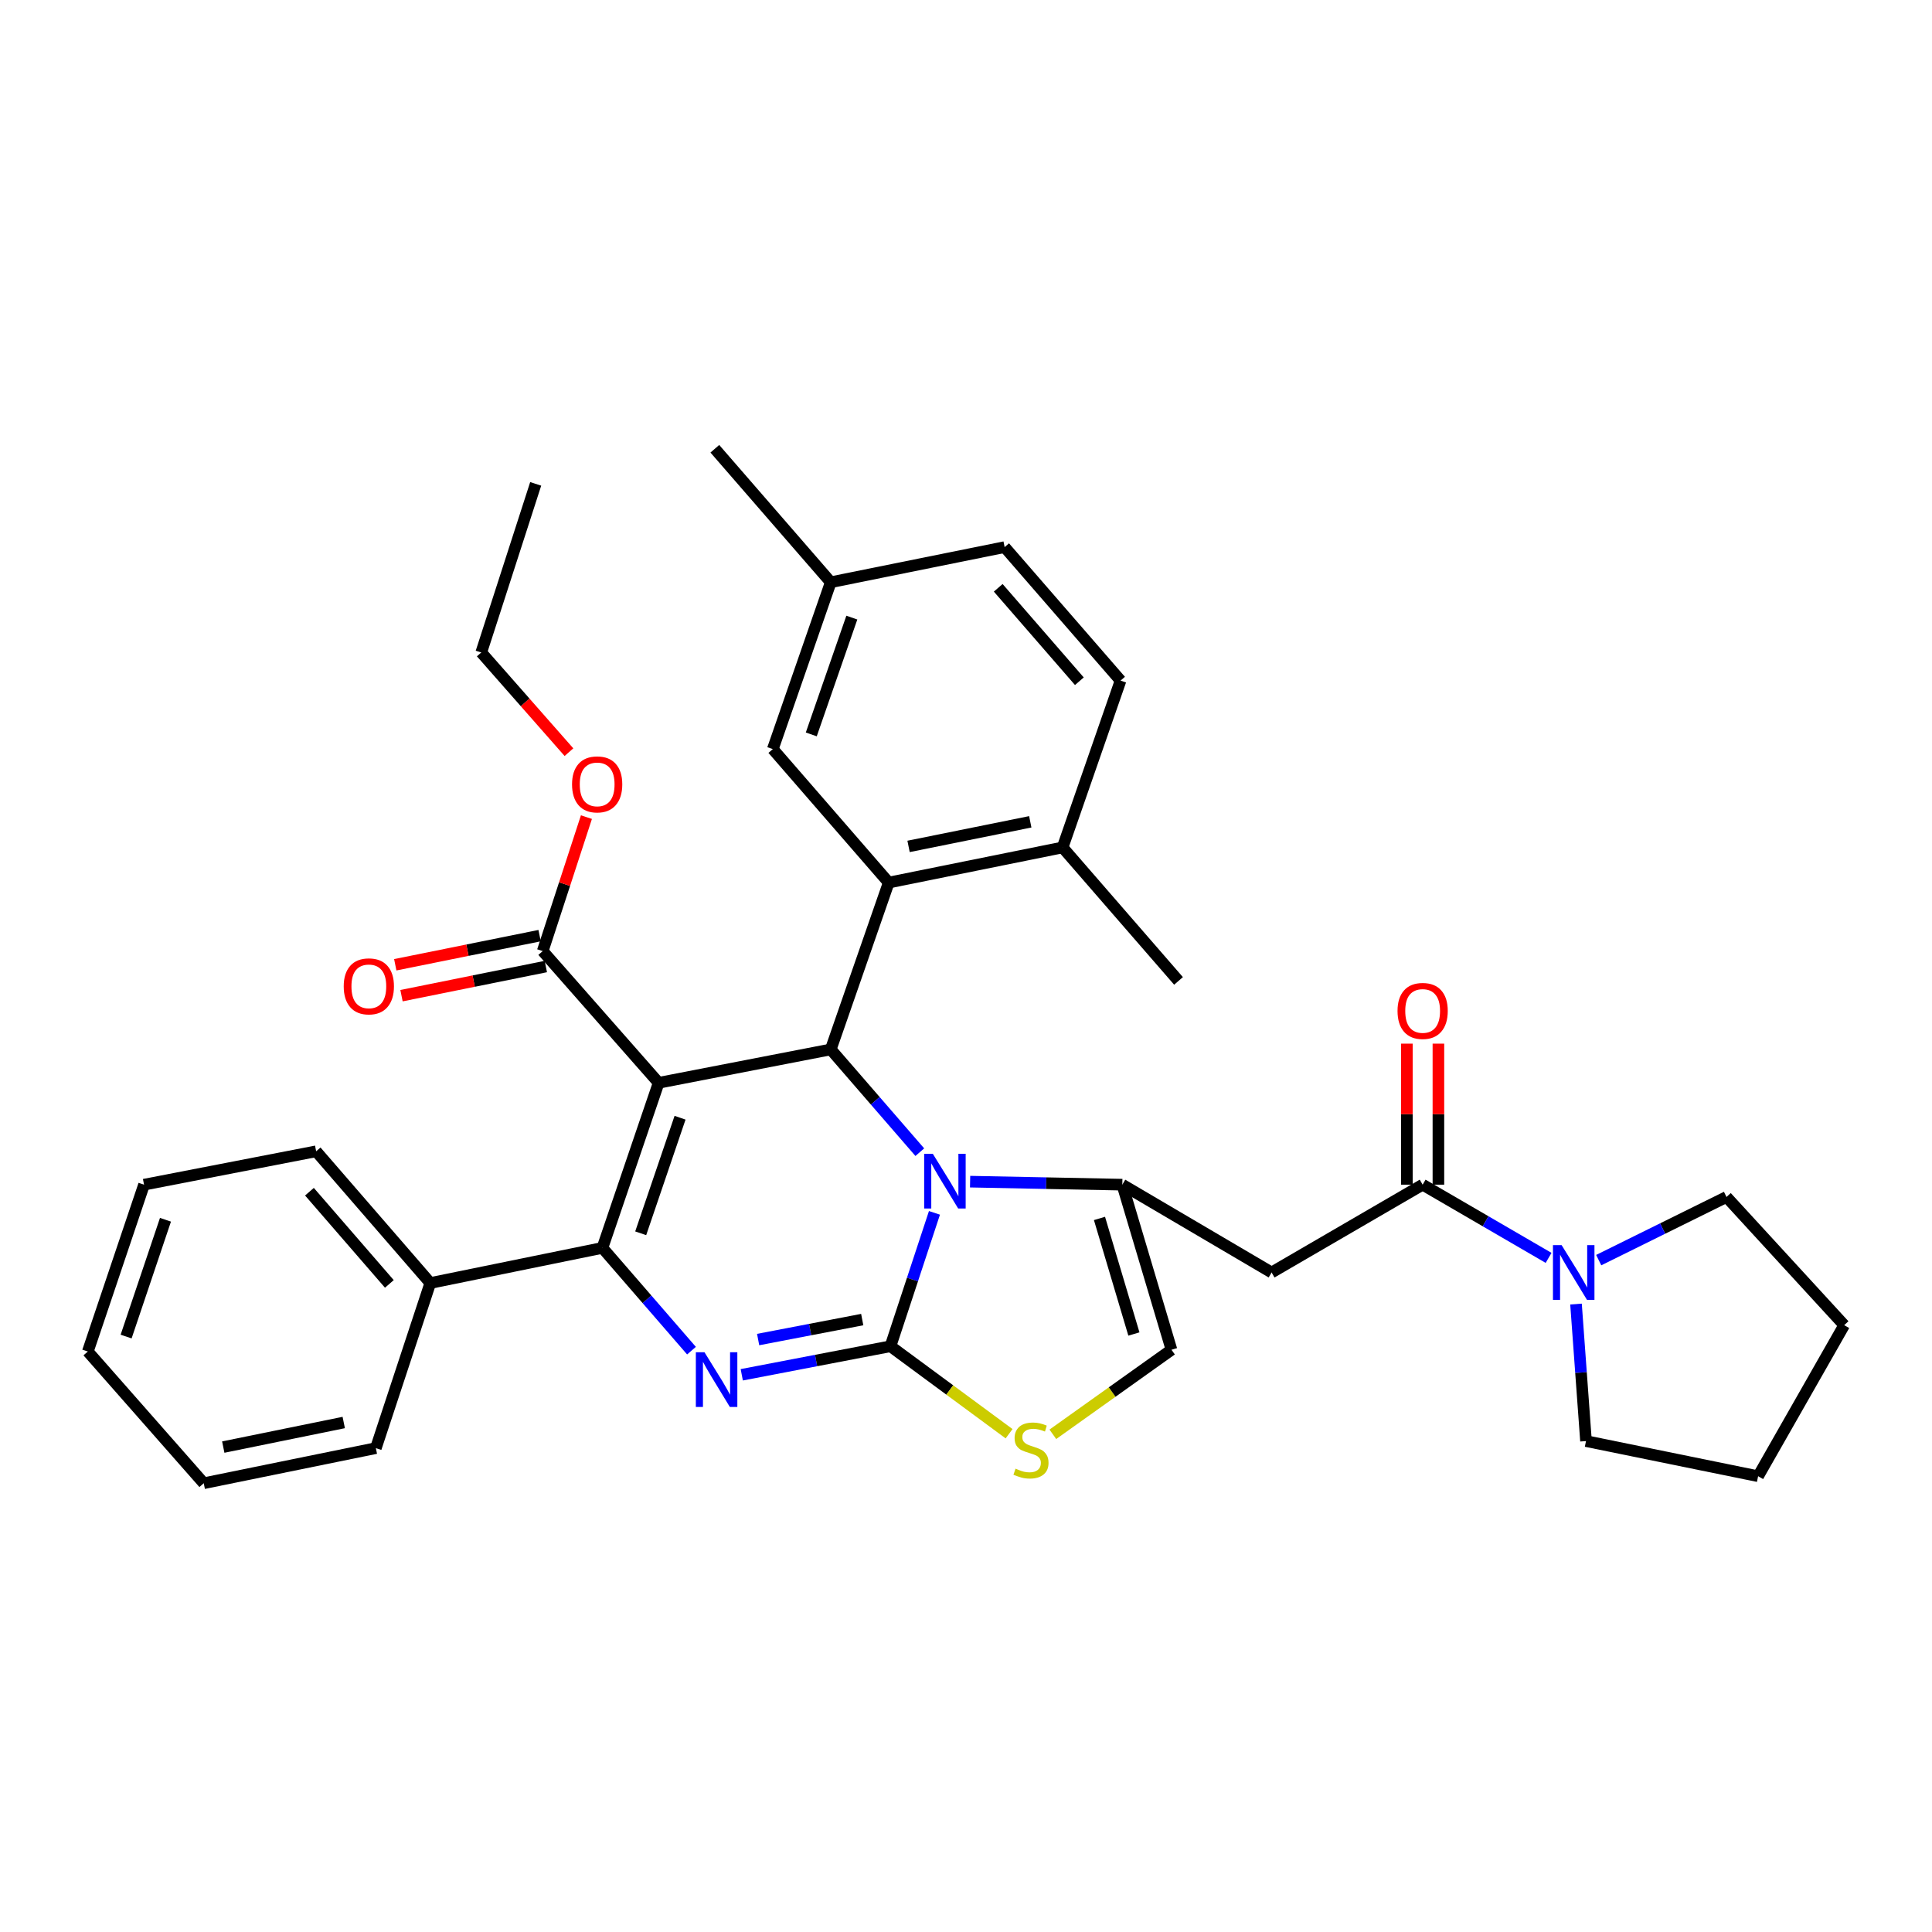 <?xml version='1.0' encoding='iso-8859-1'?>
<svg version='1.1' baseProfile='full'
              xmlns='http://www.w3.org/2000/svg'
                      xmlns:rdkit='http://www.rdkit.org/xml'
                      xmlns:xlink='http://www.w3.org/1999/xlink'
                  xml:space='preserve'
width='1000px' height='1000px' viewBox='0 0 1000 1000'>
<!-- END OF HEADER -->
<rect style='opacity:1.0;fill:#FFFFFF;stroke:none' width='1000' height='1000' x='0' y='0'> </rect>
<path class='bond-0' d='M 893.634,619.549 L 954.545,685.908' style='fill:none;fill-rule:evenodd;stroke:#000000;stroke-width:6px;stroke-linecap:butt;stroke-linejoin:miter;stroke-opacity:1' />
<path class='bond-1' d='M 893.634,619.549 L 860.564,635.892' style='fill:none;fill-rule:evenodd;stroke:#000000;stroke-width:6px;stroke-linecap:butt;stroke-linejoin:miter;stroke-opacity:1' />
<path class='bond-1' d='M 860.564,635.892 L 827.493,652.236' style='fill:none;fill-rule:evenodd;stroke:#0000FF;stroke-width:6px;stroke-linecap:butt;stroke-linejoin:miter;stroke-opacity:1' />
<path class='bond-2' d='M 736.36,613.185 L 768.953,632.131' style='fill:none;fill-rule:evenodd;stroke:#000000;stroke-width:6px;stroke-linecap:butt;stroke-linejoin:miter;stroke-opacity:1' />
<path class='bond-2' d='M 768.953,632.131 L 801.547,651.077' style='fill:none;fill-rule:evenodd;stroke:#0000FF;stroke-width:6px;stroke-linecap:butt;stroke-linejoin:miter;stroke-opacity:1' />
<path class='bond-3' d='M 744.517,613.185 L 744.517,576.686' style='fill:none;fill-rule:evenodd;stroke:#000000;stroke-width:6px;stroke-linecap:butt;stroke-linejoin:miter;stroke-opacity:1' />
<path class='bond-3' d='M 744.517,576.686 L 744.517,540.188' style='fill:none;fill-rule:evenodd;stroke:#FF0000;stroke-width:6px;stroke-linecap:butt;stroke-linejoin:miter;stroke-opacity:1' />
<path class='bond-3' d='M 728.202,613.185 L 728.202,576.686' style='fill:none;fill-rule:evenodd;stroke:#000000;stroke-width:6px;stroke-linecap:butt;stroke-linejoin:miter;stroke-opacity:1' />
<path class='bond-3' d='M 728.202,576.686 L 728.202,540.188' style='fill:none;fill-rule:evenodd;stroke:#FF0000;stroke-width:6px;stroke-linecap:butt;stroke-linejoin:miter;stroke-opacity:1' />
<path class='bond-4' d='M 736.36,613.185 L 658.18,658.634' style='fill:none;fill-rule:evenodd;stroke:#000000;stroke-width:6px;stroke-linecap:butt;stroke-linejoin:miter;stroke-opacity:1' />
<path class='bond-5' d='M 815.74,674.981 L 818.325,710.443' style='fill:none;fill-rule:evenodd;stroke:#0000FF;stroke-width:6px;stroke-linecap:butt;stroke-linejoin:miter;stroke-opacity:1' />
<path class='bond-5' d='M 818.325,710.443 L 820.911,745.904' style='fill:none;fill-rule:evenodd;stroke:#000000;stroke-width:6px;stroke-linecap:butt;stroke-linejoin:miter;stroke-opacity:1' />
<path class='bond-6' d='M 820.911,745.904 L 909.995,764.087' style='fill:none;fill-rule:evenodd;stroke:#000000;stroke-width:6px;stroke-linecap:butt;stroke-linejoin:miter;stroke-opacity:1' />
<path class='bond-7' d='M 383.938,711.589 L 422.422,704.205' style='fill:none;fill-rule:evenodd;stroke:#0000FF;stroke-width:6px;stroke-linecap:butt;stroke-linejoin:miter;stroke-opacity:1' />
<path class='bond-7' d='M 422.422,704.205 L 460.906,696.821' style='fill:none;fill-rule:evenodd;stroke:#000000;stroke-width:6px;stroke-linecap:butt;stroke-linejoin:miter;stroke-opacity:1' />
<path class='bond-7' d='M 392.409,693.35 L 419.348,688.182' style='fill:none;fill-rule:evenodd;stroke:#0000FF;stroke-width:6px;stroke-linecap:butt;stroke-linejoin:miter;stroke-opacity:1' />
<path class='bond-7' d='M 419.348,688.182 L 446.286,683.013' style='fill:none;fill-rule:evenodd;stroke:#000000;stroke-width:6px;stroke-linecap:butt;stroke-linejoin:miter;stroke-opacity:1' />
<path class='bond-8' d='M 357.911,699.094 L 334.864,672.501' style='fill:none;fill-rule:evenodd;stroke:#0000FF;stroke-width:6px;stroke-linecap:butt;stroke-linejoin:miter;stroke-opacity:1' />
<path class='bond-8' d='M 334.864,672.501 L 311.817,645.907' style='fill:none;fill-rule:evenodd;stroke:#000000;stroke-width:6px;stroke-linecap:butt;stroke-linejoin:miter;stroke-opacity:1' />
<path class='bond-9' d='M 429.997,543.182 L 453.044,569.775' style='fill:none;fill-rule:evenodd;stroke:#000000;stroke-width:6px;stroke-linecap:butt;stroke-linejoin:miter;stroke-opacity:1' />
<path class='bond-9' d='M 453.044,569.775 L 476.091,596.368' style='fill:none;fill-rule:evenodd;stroke:#0000FF;stroke-width:6px;stroke-linecap:butt;stroke-linejoin:miter;stroke-opacity:1' />
<path class='bond-10' d='M 429.997,543.182 L 340.913,560.459' style='fill:none;fill-rule:evenodd;stroke:#000000;stroke-width:6px;stroke-linecap:butt;stroke-linejoin:miter;stroke-opacity:1' />
<path class='bond-11' d='M 429.997,543.182 L 459.999,456.818' style='fill:none;fill-rule:evenodd;stroke:#000000;stroke-width:6px;stroke-linecap:butt;stroke-linejoin:miter;stroke-opacity:1' />
<path class='bond-12' d='M 340.913,560.459 L 280.908,492.277' style='fill:none;fill-rule:evenodd;stroke:#000000;stroke-width:6px;stroke-linecap:butt;stroke-linejoin:miter;stroke-opacity:1' />
<path class='bond-13' d='M 340.913,560.459 L 311.817,645.907' style='fill:none;fill-rule:evenodd;stroke:#000000;stroke-width:6px;stroke-linecap:butt;stroke-linejoin:miter;stroke-opacity:1' />
<path class='bond-13' d='M 351.994,578.535 L 331.626,638.349' style='fill:none;fill-rule:evenodd;stroke:#000000;stroke-width:6px;stroke-linecap:butt;stroke-linejoin:miter;stroke-opacity:1' />
<path class='bond-14' d='M 311.817,645.907 L 222.724,664.09' style='fill:none;fill-rule:evenodd;stroke:#000000;stroke-width:6px;stroke-linecap:butt;stroke-linejoin:miter;stroke-opacity:1' />
<path class='bond-15' d='M 483.675,627.773 L 472.291,662.297' style='fill:none;fill-rule:evenodd;stroke:#0000FF;stroke-width:6px;stroke-linecap:butt;stroke-linejoin:miter;stroke-opacity:1' />
<path class='bond-15' d='M 472.291,662.297 L 460.906,696.821' style='fill:none;fill-rule:evenodd;stroke:#000000;stroke-width:6px;stroke-linecap:butt;stroke-linejoin:miter;stroke-opacity:1' />
<path class='bond-16' d='M 502.123,611.622 L 541.515,612.404' style='fill:none;fill-rule:evenodd;stroke:#0000FF;stroke-width:6px;stroke-linecap:butt;stroke-linejoin:miter;stroke-opacity:1' />
<path class='bond-16' d='M 541.515,612.404 L 580.908,613.185' style='fill:none;fill-rule:evenodd;stroke:#000000;stroke-width:6px;stroke-linecap:butt;stroke-linejoin:miter;stroke-opacity:1' />
<path class='bond-17' d='M 460.906,696.821 L 491.602,719.457' style='fill:none;fill-rule:evenodd;stroke:#000000;stroke-width:6px;stroke-linecap:butt;stroke-linejoin:miter;stroke-opacity:1' />
<path class='bond-17' d='M 491.602,719.457 L 522.298,742.093' style='fill:none;fill-rule:evenodd;stroke:#CCCC00;stroke-width:6px;stroke-linecap:butt;stroke-linejoin:miter;stroke-opacity:1' />
<path class='bond-18' d='M 544.95,742.394 L 575.655,720.514' style='fill:none;fill-rule:evenodd;stroke:#CCCC00;stroke-width:6px;stroke-linecap:butt;stroke-linejoin:miter;stroke-opacity:1' />
<path class='bond-18' d='M 575.655,720.514 L 606.36,698.634' style='fill:none;fill-rule:evenodd;stroke:#000000;stroke-width:6px;stroke-linecap:butt;stroke-linejoin:miter;stroke-opacity:1' />
<path class='bond-19' d='M 606.36,698.634 L 580.908,613.185' style='fill:none;fill-rule:evenodd;stroke:#000000;stroke-width:6px;stroke-linecap:butt;stroke-linejoin:miter;stroke-opacity:1' />
<path class='bond-19' d='M 586.905,690.475 L 569.089,630.66' style='fill:none;fill-rule:evenodd;stroke:#000000;stroke-width:6px;stroke-linecap:butt;stroke-linejoin:miter;stroke-opacity:1' />
<path class='bond-20' d='M 580.908,613.185 L 658.18,658.634' style='fill:none;fill-rule:evenodd;stroke:#000000;stroke-width:6px;stroke-linecap:butt;stroke-linejoin:miter;stroke-opacity:1' />
<path class='bond-21' d='M 459.999,456.818 L 549.998,438.635' style='fill:none;fill-rule:evenodd;stroke:#000000;stroke-width:6px;stroke-linecap:butt;stroke-linejoin:miter;stroke-opacity:1' />
<path class='bond-21' d='M 470.268,438.098 L 533.268,425.37' style='fill:none;fill-rule:evenodd;stroke:#000000;stroke-width:6px;stroke-linecap:butt;stroke-linejoin:miter;stroke-opacity:1' />
<path class='bond-22' d='M 459.999,456.818 L 400.003,387.73' style='fill:none;fill-rule:evenodd;stroke:#000000;stroke-width:6px;stroke-linecap:butt;stroke-linejoin:miter;stroke-opacity:1' />
<path class='bond-23' d='M 280.908,492.277 L 292.22,457.611' style='fill:none;fill-rule:evenodd;stroke:#000000;stroke-width:6px;stroke-linecap:butt;stroke-linejoin:miter;stroke-opacity:1' />
<path class='bond-23' d='M 292.22,457.611 L 303.531,422.944' style='fill:none;fill-rule:evenodd;stroke:#FF0000;stroke-width:6px;stroke-linecap:butt;stroke-linejoin:miter;stroke-opacity:1' />
<path class='bond-24' d='M 279.293,484.281 L 241.941,491.823' style='fill:none;fill-rule:evenodd;stroke:#000000;stroke-width:6px;stroke-linecap:butt;stroke-linejoin:miter;stroke-opacity:1' />
<path class='bond-24' d='M 241.941,491.823 L 204.589,499.366' style='fill:none;fill-rule:evenodd;stroke:#FF0000;stroke-width:6px;stroke-linecap:butt;stroke-linejoin:miter;stroke-opacity:1' />
<path class='bond-24' d='M 282.523,500.274 L 245.171,507.816' style='fill:none;fill-rule:evenodd;stroke:#000000;stroke-width:6px;stroke-linecap:butt;stroke-linejoin:miter;stroke-opacity:1' />
<path class='bond-24' d='M 245.171,507.816 L 207.819,515.359' style='fill:none;fill-rule:evenodd;stroke:#FF0000;stroke-width:6px;stroke-linecap:butt;stroke-linejoin:miter;stroke-opacity:1' />
<path class='bond-25' d='M 294.49,389.322 L 271.791,363.527' style='fill:none;fill-rule:evenodd;stroke:#FF0000;stroke-width:6px;stroke-linecap:butt;stroke-linejoin:miter;stroke-opacity:1' />
<path class='bond-25' d='M 271.791,363.527 L 249.092,337.732' style='fill:none;fill-rule:evenodd;stroke:#000000;stroke-width:6px;stroke-linecap:butt;stroke-linejoin:miter;stroke-opacity:1' />
<path class='bond-26' d='M 549.998,438.635 L 580.001,352.271' style='fill:none;fill-rule:evenodd;stroke:#000000;stroke-width:6px;stroke-linecap:butt;stroke-linejoin:miter;stroke-opacity:1' />
<path class='bond-27' d='M 549.998,438.635 L 610.004,507.723' style='fill:none;fill-rule:evenodd;stroke:#000000;stroke-width:6px;stroke-linecap:butt;stroke-linejoin:miter;stroke-opacity:1' />
<path class='bond-28' d='M 400.003,387.73 L 429.997,301.366' style='fill:none;fill-rule:evenodd;stroke:#000000;stroke-width:6px;stroke-linecap:butt;stroke-linejoin:miter;stroke-opacity:1' />
<path class='bond-28' d='M 419.915,380.128 L 440.91,319.673' style='fill:none;fill-rule:evenodd;stroke:#000000;stroke-width:6px;stroke-linecap:butt;stroke-linejoin:miter;stroke-opacity:1' />
<path class='bond-29' d='M 222.724,664.09 L 163.634,595.909' style='fill:none;fill-rule:evenodd;stroke:#000000;stroke-width:6px;stroke-linecap:butt;stroke-linejoin:miter;stroke-opacity:1' />
<path class='bond-29' d='M 201.531,664.549 L 160.168,616.822' style='fill:none;fill-rule:evenodd;stroke:#000000;stroke-width:6px;stroke-linecap:butt;stroke-linejoin:miter;stroke-opacity:1' />
<path class='bond-30' d='M 222.724,664.09 L 194.543,749.548' style='fill:none;fill-rule:evenodd;stroke:#000000;stroke-width:6px;stroke-linecap:butt;stroke-linejoin:miter;stroke-opacity:1' />
<path class='bond-31' d='M 163.634,595.909 L 74.551,613.185' style='fill:none;fill-rule:evenodd;stroke:#000000;stroke-width:6px;stroke-linecap:butt;stroke-linejoin:miter;stroke-opacity:1' />
<path class='bond-32' d='M 74.551,613.185 L 45.455,699.541' style='fill:none;fill-rule:evenodd;stroke:#000000;stroke-width:6px;stroke-linecap:butt;stroke-linejoin:miter;stroke-opacity:1' />
<path class='bond-32' d='M 85.648,631.348 L 65.281,691.797' style='fill:none;fill-rule:evenodd;stroke:#000000;stroke-width:6px;stroke-linecap:butt;stroke-linejoin:miter;stroke-opacity:1' />
<path class='bond-33' d='M 45.455,699.541 L 105.46,767.722' style='fill:none;fill-rule:evenodd;stroke:#000000;stroke-width:6px;stroke-linecap:butt;stroke-linejoin:miter;stroke-opacity:1' />
<path class='bond-34' d='M 105.46,767.722 L 194.543,749.548' style='fill:none;fill-rule:evenodd;stroke:#000000;stroke-width:6px;stroke-linecap:butt;stroke-linejoin:miter;stroke-opacity:1' />
<path class='bond-34' d='M 115.561,749.01 L 177.92,736.288' style='fill:none;fill-rule:evenodd;stroke:#000000;stroke-width:6px;stroke-linecap:butt;stroke-linejoin:miter;stroke-opacity:1' />
<path class='bond-35' d='M 249.092,337.732 L 277.273,250.452' style='fill:none;fill-rule:evenodd;stroke:#000000;stroke-width:6px;stroke-linecap:butt;stroke-linejoin:miter;stroke-opacity:1' />
<path class='bond-36' d='M 580.001,352.271 L 519.996,283.183' style='fill:none;fill-rule:evenodd;stroke:#000000;stroke-width:6px;stroke-linecap:butt;stroke-linejoin:miter;stroke-opacity:1' />
<path class='bond-36' d='M 558.682,352.606 L 516.678,304.245' style='fill:none;fill-rule:evenodd;stroke:#000000;stroke-width:6px;stroke-linecap:butt;stroke-linejoin:miter;stroke-opacity:1' />
<path class='bond-37' d='M 429.997,301.366 L 519.996,283.183' style='fill:none;fill-rule:evenodd;stroke:#000000;stroke-width:6px;stroke-linecap:butt;stroke-linejoin:miter;stroke-opacity:1' />
<path class='bond-38' d='M 429.997,301.366 L 370,232.278' style='fill:none;fill-rule:evenodd;stroke:#000000;stroke-width:6px;stroke-linecap:butt;stroke-linejoin:miter;stroke-opacity:1' />
<path class='bond-39' d='M 954.545,685.908 L 909.995,764.087' style='fill:none;fill-rule:evenodd;stroke:#000000;stroke-width:6px;stroke-linecap:butt;stroke-linejoin:miter;stroke-opacity:1' />
<path  class='atom-2' d='M 808.288 644.474
L 817.568 659.474
Q 818.488 660.954, 819.968 663.634
Q 821.448 666.314, 821.528 666.474
L 821.528 644.474
L 825.288 644.474
L 825.288 672.794
L 821.408 672.794
L 811.448 656.394
Q 810.288 654.474, 809.048 652.274
Q 807.848 650.074, 807.488 649.394
L 807.488 672.794
L 803.808 672.794
L 803.808 644.474
L 808.288 644.474
' fill='#0000FF'/>
<path  class='atom-3' d='M 723.36 523.257
Q 723.36 516.457, 726.72 512.657
Q 730.08 508.857, 736.36 508.857
Q 742.64 508.857, 746 512.657
Q 749.36 516.457, 749.36 523.257
Q 749.36 530.137, 745.96 534.057
Q 742.56 537.937, 736.36 537.937
Q 730.12 537.937, 726.72 534.057
Q 723.36 530.177, 723.36 523.257
M 736.36 534.737
Q 740.68 534.737, 743 531.857
Q 745.36 528.937, 745.36 523.257
Q 745.36 517.697, 743 514.897
Q 740.68 512.057, 736.36 512.057
Q 732.04 512.057, 729.68 514.857
Q 727.36 517.657, 727.36 523.257
Q 727.36 528.977, 729.68 531.857
Q 732.04 534.737, 736.36 534.737
' fill='#FF0000'/>
<path  class='atom-5' d='M 364.647 699.929
L 373.927 714.929
Q 374.847 716.409, 376.327 719.089
Q 377.807 721.769, 377.887 721.929
L 377.887 699.929
L 381.647 699.929
L 381.647 728.249
L 377.767 728.249
L 367.807 711.849
Q 366.647 709.929, 365.407 707.729
Q 364.207 705.529, 363.847 704.849
L 363.847 728.249
L 360.167 728.249
L 360.167 699.929
L 364.647 699.929
' fill='#0000FF'/>
<path  class='atom-9' d='M 482.827 597.204
L 492.107 612.204
Q 493.027 613.684, 494.507 616.364
Q 495.987 619.044, 496.067 619.204
L 496.067 597.204
L 499.827 597.204
L 499.827 625.524
L 495.947 625.524
L 485.987 609.124
Q 484.827 607.204, 483.587 605.004
Q 482.387 602.804, 482.027 602.124
L 482.027 625.524
L 478.347 625.524
L 478.347 597.204
L 482.827 597.204
' fill='#0000FF'/>
<path  class='atom-11' d='M 525.637 760.175
Q 525.957 760.295, 527.277 760.855
Q 528.597 761.415, 530.037 761.775
Q 531.517 762.095, 532.957 762.095
Q 535.637 762.095, 537.197 760.815
Q 538.757 759.495, 538.757 757.215
Q 538.757 755.655, 537.957 754.695
Q 537.197 753.735, 535.997 753.215
Q 534.797 752.695, 532.797 752.095
Q 530.277 751.335, 528.757 750.615
Q 527.277 749.895, 526.197 748.375
Q 525.157 746.855, 525.157 744.295
Q 525.157 740.735, 527.557 738.535
Q 529.997 736.335, 534.797 736.335
Q 538.077 736.335, 541.797 737.895
L 540.877 740.975
Q 537.477 739.575, 534.917 739.575
Q 532.157 739.575, 530.637 740.735
Q 529.117 741.855, 529.157 743.815
Q 529.157 745.335, 529.917 746.255
Q 530.717 747.175, 531.837 747.695
Q 532.997 748.215, 534.917 748.815
Q 537.477 749.615, 538.997 750.415
Q 540.517 751.215, 541.597 752.855
Q 542.717 754.455, 542.717 757.215
Q 542.717 761.135, 540.077 763.255
Q 537.477 765.335, 533.117 765.335
Q 530.597 765.335, 528.677 764.775
Q 526.797 764.255, 524.557 763.335
L 525.637 760.175
' fill='#CCCC00'/>
<path  class='atom-17' d='M 296.089 405.993
Q 296.089 399.193, 299.449 395.393
Q 302.809 391.593, 309.089 391.593
Q 315.369 391.593, 318.729 395.393
Q 322.089 399.193, 322.089 405.993
Q 322.089 412.873, 318.689 416.793
Q 315.289 420.673, 309.089 420.673
Q 302.849 420.673, 299.449 416.793
Q 296.089 412.913, 296.089 405.993
M 309.089 417.473
Q 313.409 417.473, 315.729 414.593
Q 318.089 411.673, 318.089 405.993
Q 318.089 400.433, 315.729 397.633
Q 313.409 394.793, 309.089 394.793
Q 304.769 394.793, 302.409 397.593
Q 300.089 400.393, 300.089 405.993
Q 300.089 411.713, 302.409 414.593
Q 304.769 417.473, 309.089 417.473
' fill='#FF0000'/>
<path  class='atom-18' d='M 177.909 510.531
Q 177.909 503.731, 181.269 499.931
Q 184.629 496.131, 190.909 496.131
Q 197.189 496.131, 200.549 499.931
Q 203.909 503.731, 203.909 510.531
Q 203.909 517.411, 200.509 521.331
Q 197.109 525.211, 190.909 525.211
Q 184.669 525.211, 181.269 521.331
Q 177.909 517.451, 177.909 510.531
M 190.909 522.011
Q 195.229 522.011, 197.549 519.131
Q 199.909 516.211, 199.909 510.531
Q 199.909 504.971, 197.549 502.171
Q 195.229 499.331, 190.909 499.331
Q 186.589 499.331, 184.229 502.131
Q 181.909 504.931, 181.909 510.531
Q 181.909 516.251, 184.229 519.131
Q 186.589 522.011, 190.909 522.011
' fill='#FF0000'/>
</svg>

